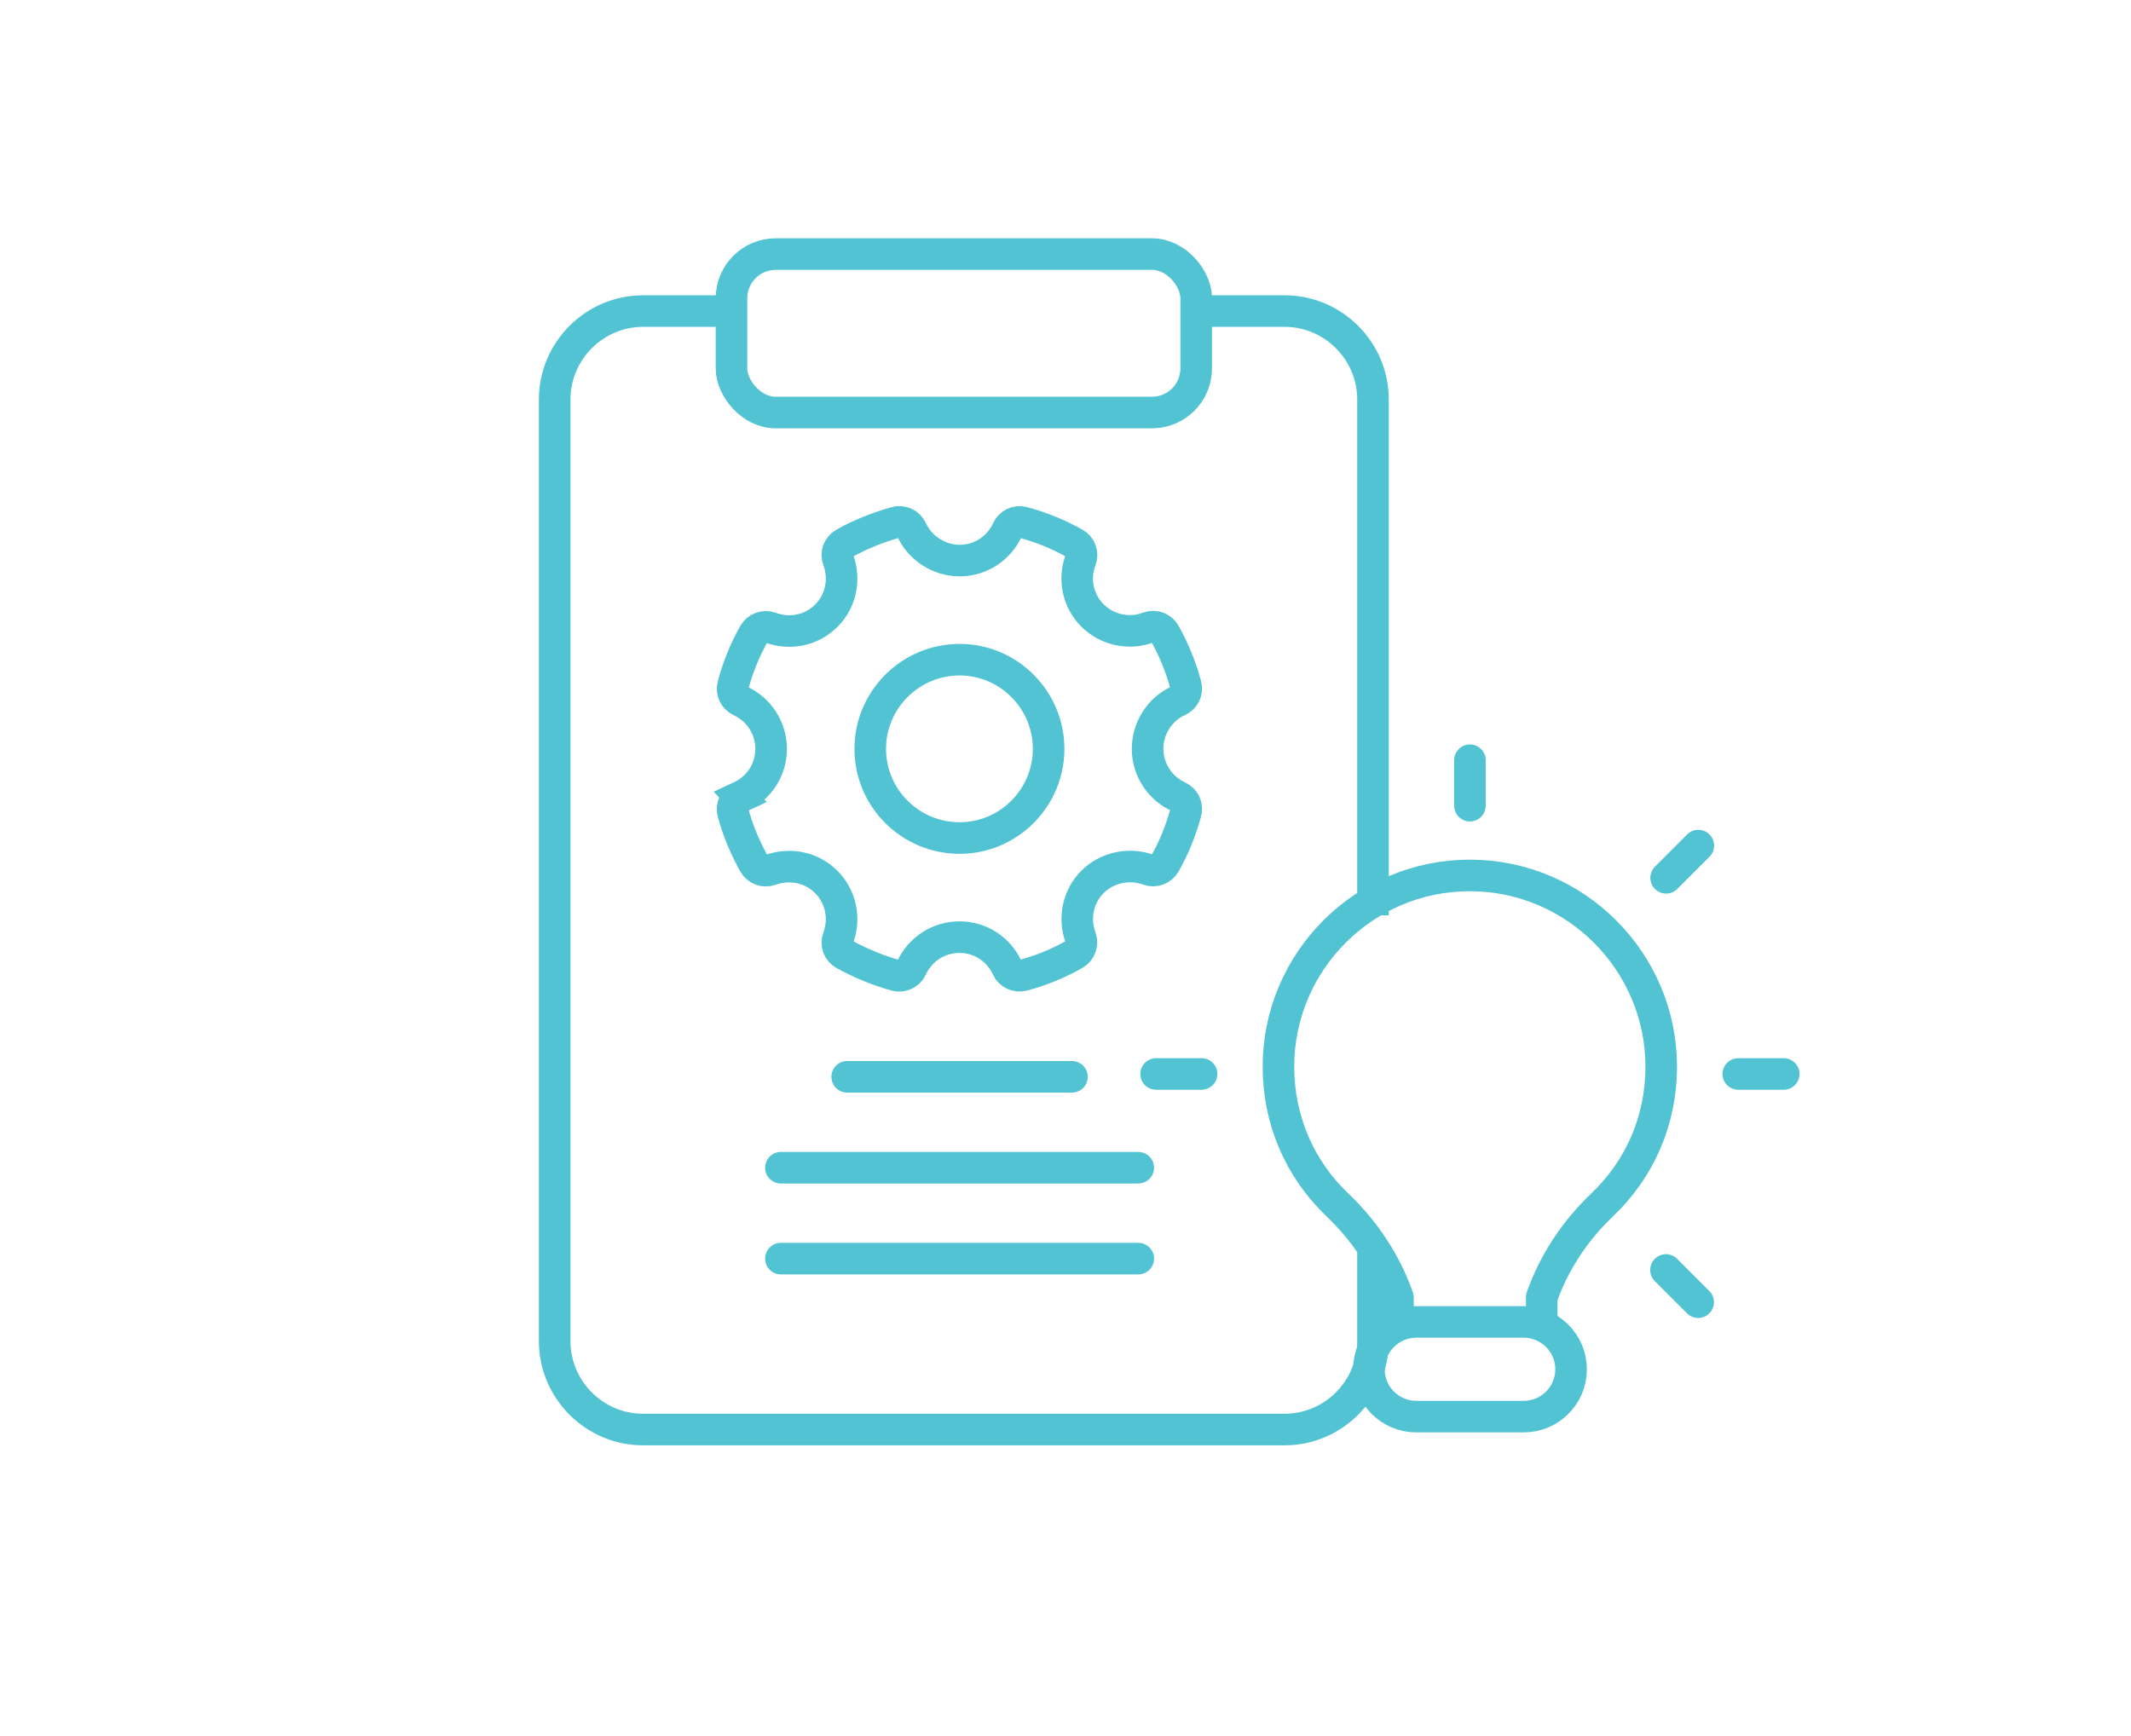 <?xml version="1.0" encoding="UTF-8"?><svg id="_レイヤー_2" xmlns="http://www.w3.org/2000/svg" viewBox="0 0 135 110"><defs><style>.cls-1,.cls-2,.cls-3,.cls-4{fill:none;}.cls-2,.cls-3{stroke-linecap:round;}.cls-2,.cls-3,.cls-4{stroke:#51c3d3;stroke-width:2px;}.cls-2,.cls-4{stroke-miterlimit:10;}.cls-3{stroke-linejoin:round;}</style></defs><g id="_デザイン"><g><g><g id="_81_New_Project"><g><path class="cls-3" d="m93.12,51.05v-2.88"/><path class="cls-2" d="m105.55,55.62l2.04-2.04"/><path class="cls-2" d="m113,68.05h-2.88"/><path class="cls-3" d="m76.12,68.05h-2.88"/><path class="cls-2" d="m107.58,82.51l-2.04-2.04"/></g></g><path class="cls-4" d="m86.98,79.03v5.95c0,3.08-2.52,5.6-5.6,5.6h-40.64c-3.08,0-5.6-2.52-5.6-5.6V25.31c0-3.08,2.52-5.6,5.6-5.6h5.6"/><path class="cls-4" d="m75.78,19.71h5.6c3.08,0,5.6,2.52,5.6,5.6v32.69"/><rect class="cls-4" x="46.34" y="16.1" width="29.44" height="10.04" rx="2.8" ry="2.8"/><path class="cls-4" d="m46.9,50.5c-.38.18-.57.6-.46,1,.31,1.13.76,2.21,1.33,3.23.2.36.64.53,1.03.39,1.27-.45,2.63-.16,3.55.77.92.92,1.21,2.31.75,3.54-.15.4.02.84.39,1.04,1.04.57,2.13,1.02,3.25,1.33.39.11.83-.08,1-.46.56-1.21,1.73-1.96,3.05-1.96s2.48.77,3.02,1.95c.17.38.59.57.99.47,1.14-.3,2.24-.75,3.28-1.34.36-.21.52-.65.38-1.04-.46-1.23-.17-2.62.75-3.54.91-.91,2.31-1.22,3.55-.77.39.14.82-.02,1.03-.38.55-.96.99-2.02,1.33-3.24.12-.4-.08-.83-.47-1.01-1.18-.54-1.95-1.73-1.95-3.03s.76-2.51,1.95-3.05c.38-.17.58-.59.47-.99-.3-1.13-.75-2.23-1.33-3.27-.21-.37-.65-.53-1.04-.38-1.23.46-2.61.16-3.54-.76-.92-.92-1.22-2.3-.75-3.53.15-.39-.01-.84-.38-1.04-1.04-.58-2.14-1.03-3.27-1.33-.4-.11-.82.09-.99.47-.54,1.19-1.73,1.95-3.02,1.95s-2.51-.77-3.05-1.95c-.17-.38-.6-.59-1.01-.47-1.2.34-2.27.78-3.26,1.33-.37.21-.53.65-.38,1.04.46,1.24.17,2.63-.75,3.54-.93.93-2.29,1.22-3.54.76-.39-.14-.83.01-1.04.38-.58,1.03-1.03,2.13-1.33,3.27-.11.4.09.82.46.99,1.2.56,1.95,1.73,1.95,3.05,0,1.3-.75,2.47-1.96,3.03h0Z"/><path class="cls-2" d="m53.67,68.23h14.24"/><path class="cls-2" d="m49.47,73.99h22.64"/><path class="cls-2" d="m49.47,79.75h22.64"/><path class="cls-4" d="m60.79,53.1c3.11,0,5.64-2.54,5.64-5.65s-2.53-5.65-5.64-5.65-5.66,2.53-5.66,5.65,2.54,5.65,5.66,5.65h0Z"/><path class="cls-4" d="m99.53,86.76c0,1.66-1.35,3-3,3h-6.81c-1.66,0-3-1.35-3-3s1.35-3,3-3h6.81c1.65,0,3,1.35,3,3Z"/><path class="cls-3" d="m88.56,83.97v-1.76c-.77-2.19-2.08-4.19-3.82-5.85-2.42-2.3-3.75-5.42-3.75-8.77,0-6.68,5.44-12.12,12.12-12.12s12.13,5.44,12.13,12.12c0,3.36-1.33,6.47-3.76,8.77-1.74,1.66-3.04,3.66-3.81,5.84v1.76"/></g><rect class="cls-1" width="135" height="110"/></g></g></svg>